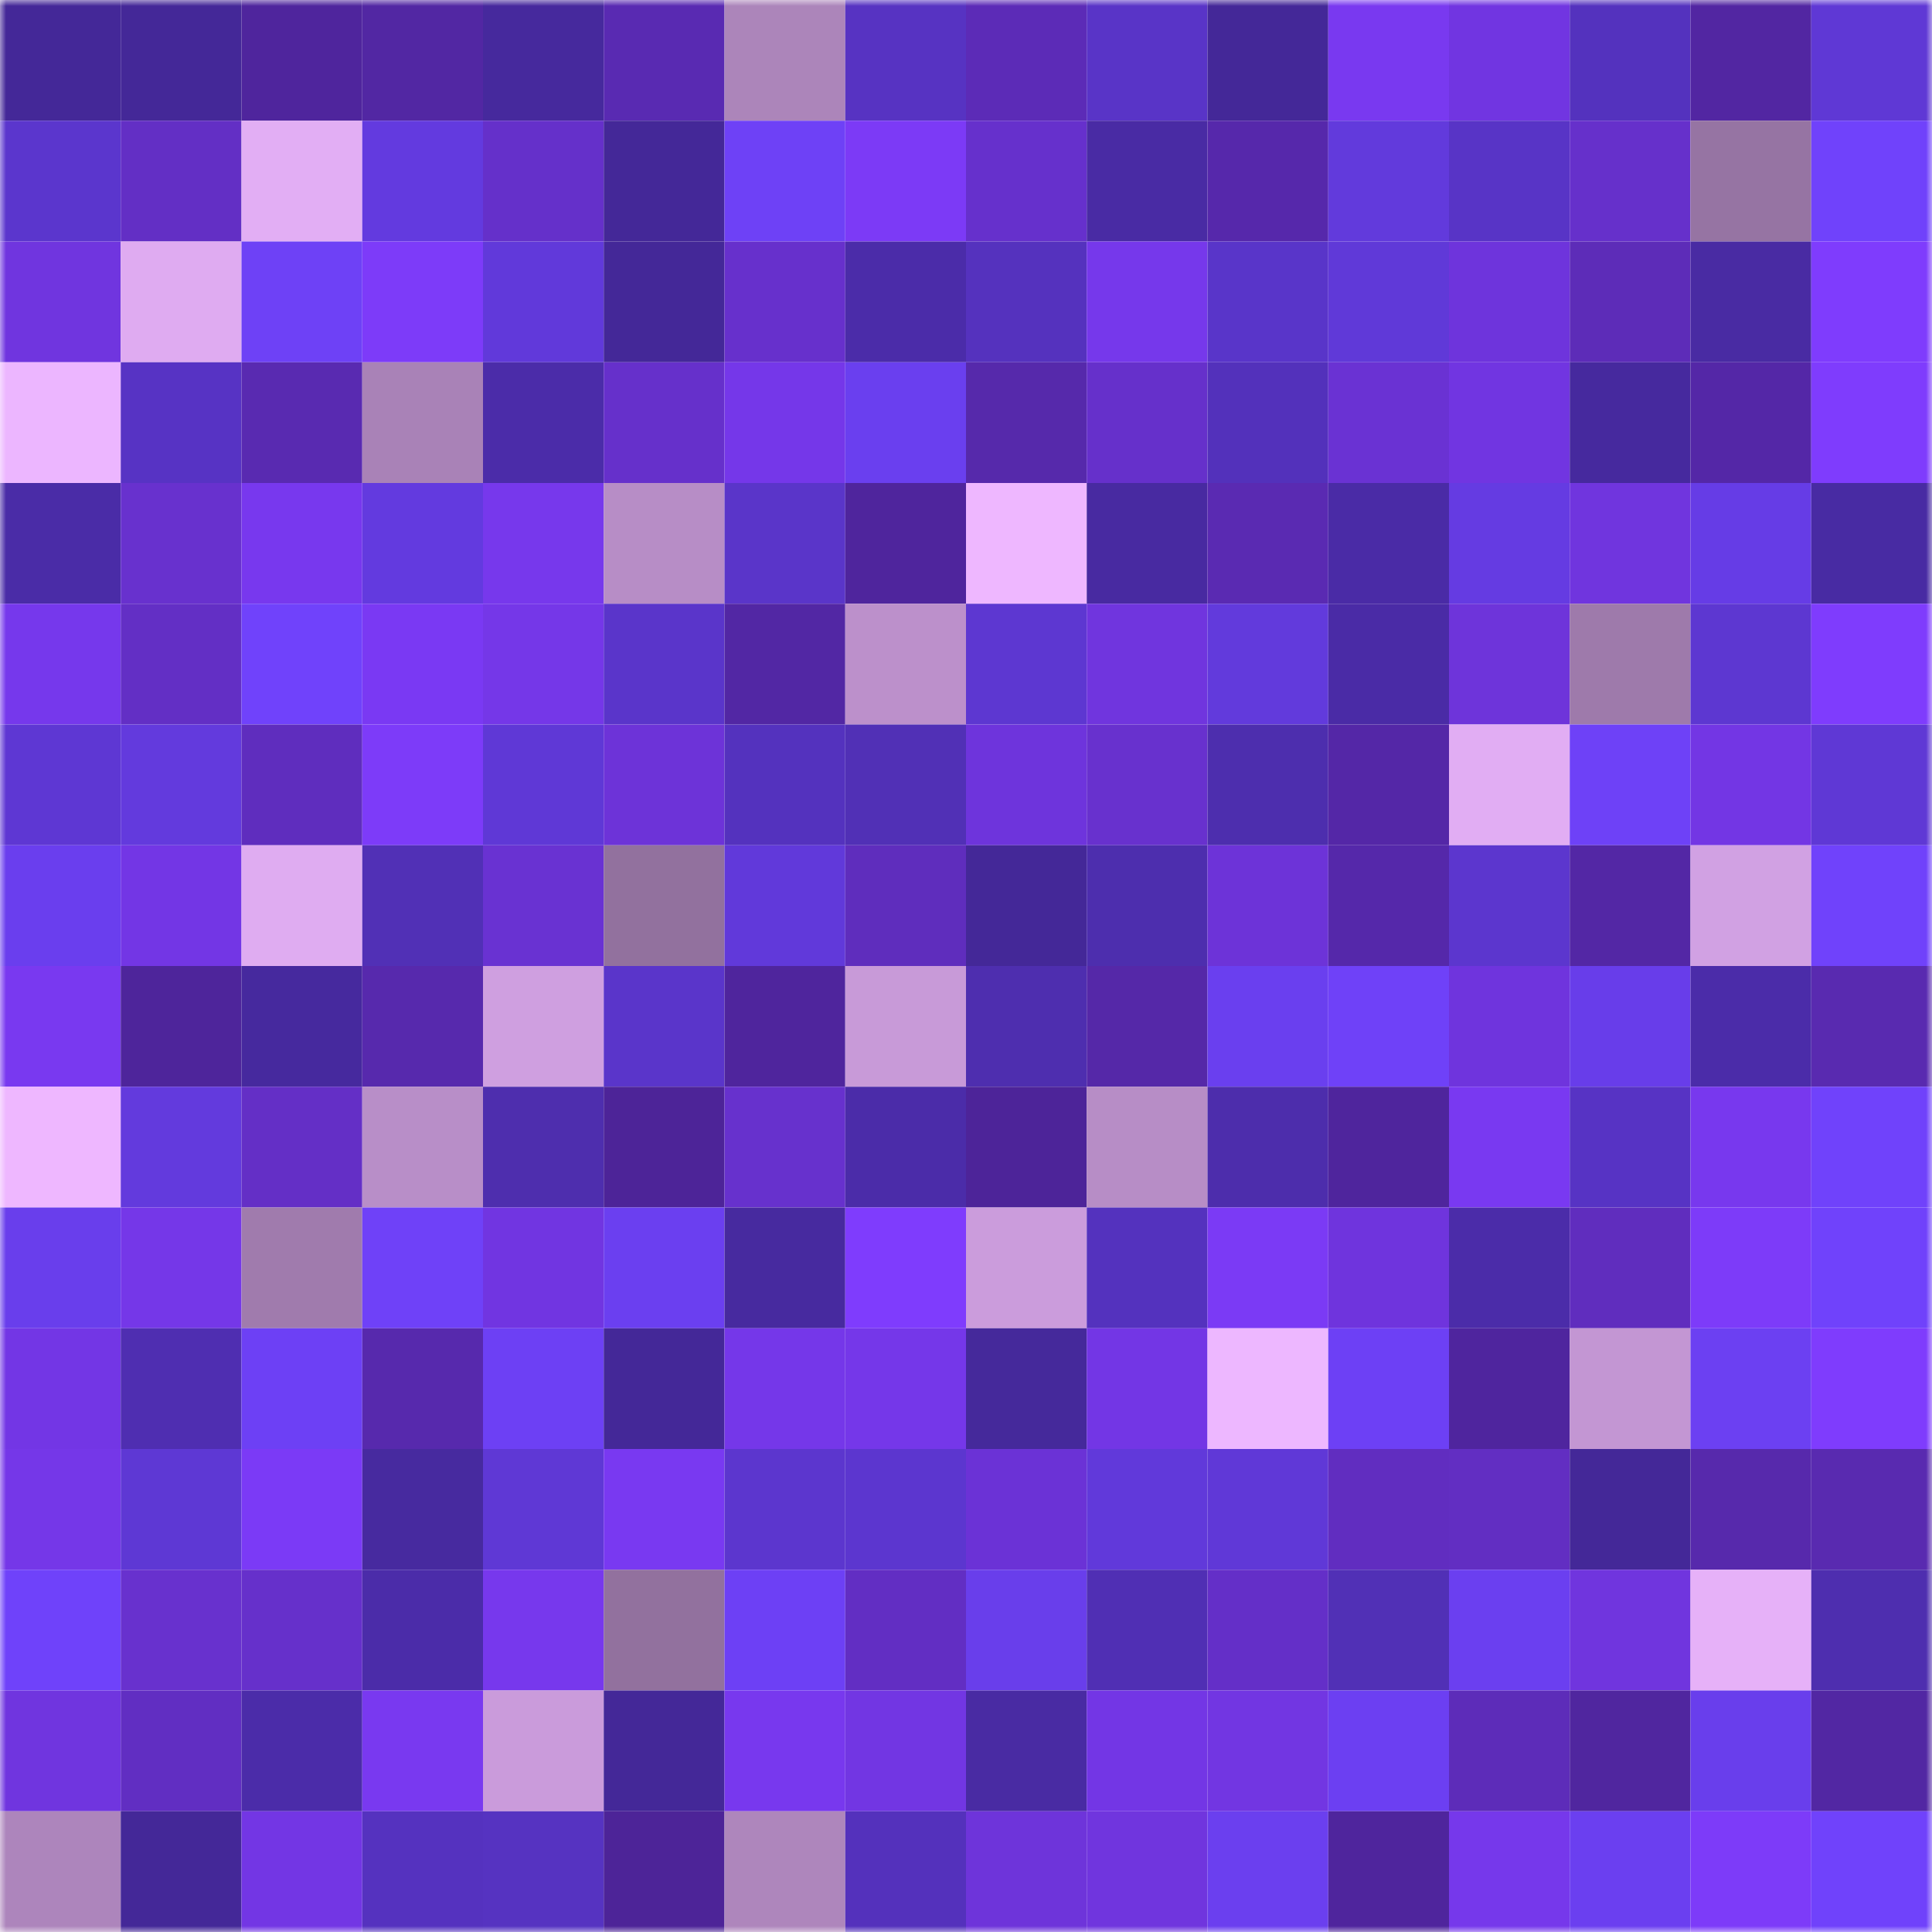<svg viewBox="0 0 160 160" fill="none" role="img" xmlns="http://www.w3.org/2000/svg" width="240" height="240" name="farcaster%2Csheawu46"><mask id="1213456486" mask-type="alpha" maskUnits="userSpaceOnUse" x="0" y="0" width="160" height="160"><rect width="160" height="160" fill="#FFFFFF"></rect></mask><g mask="url(#1213456486)"><rect x="0" y="0" width="10" height="10" fill="#442898"></rect><rect x="10" y="0" width="10" height="10" fill="#442898"></rect><rect x="20" y="0" width="10" height="10" fill="#4f259d"></rect><rect x="30" y="0" width="10" height="10" fill="#5227a3"></rect><rect x="40" y="0" width="10" height="10" fill="#46299d"></rect><rect x="50" y="0" width="10" height="10" fill="#592ab2"></rect><rect x="60" y="0" width="10" height="10" fill="#ac85ba"></rect><rect x="70" y="0" width="10" height="10" fill="#5733c2"></rect><rect x="80" y="0" width="10" height="10" fill="#5c2bb7"></rect><rect x="90" y="0" width="10" height="10" fill="#5934c7"></rect><rect x="100" y="0" width="10" height="10" fill="#442898"></rect><rect x="110" y="0" width="10" height="10" fill="#7939f0"></rect><rect x="120" y="0" width="10" height="10" fill="#7135e1"></rect><rect x="130" y="0" width="10" height="10" fill="#5432be"></rect><rect x="140" y="0" width="10" height="10" fill="#5226a2"></rect><rect x="150" y="0" width="10" height="10" fill="#5f38d5"></rect><rect x="0" y="10" width="10" height="10" fill="#5b36cd"></rect><rect x="10" y="10" width="10" height="10" fill="#632fc5"></rect><rect x="20" y="10" width="10" height="10" fill="#e2aef4"></rect><rect x="30" y="10" width="10" height="10" fill="#633adf"></rect><rect x="40" y="10" width="10" height="10" fill="#6530ca"></rect><rect x="50" y="10" width="10" height="10" fill="#442898"></rect><rect x="60" y="10" width="10" height="10" fill="#6e41f6"></rect><rect x="70" y="10" width="10" height="10" fill="#7c3af6"></rect><rect x="80" y="10" width="10" height="10" fill="#6630cc"></rect><rect x="90" y="10" width="10" height="10" fill="#492ba4"></rect><rect x="100" y="10" width="10" height="10" fill="#5628ab"></rect><rect x="110" y="10" width="10" height="10" fill="#623adc"></rect><rect x="120" y="10" width="10" height="10" fill="#5834c6"></rect><rect x="130" y="10" width="10" height="10" fill="#6630cb"></rect><rect x="140" y="10" width="10" height="10" fill="#9674a3"></rect><rect x="150" y="10" width="10" height="10" fill="#7042fb"></rect><rect x="0" y="20" width="10" height="10" fill="#7035df"></rect><rect x="10" y="20" width="10" height="10" fill="#dfabf1"></rect><rect x="20" y="20" width="10" height="10" fill="#6e41f6"></rect><rect x="30" y="20" width="10" height="10" fill="#7d3bf9"></rect><rect x="40" y="20" width="10" height="10" fill="#6139da"></rect><rect x="50" y="20" width="10" height="10" fill="#442898"></rect><rect x="60" y="20" width="10" height="10" fill="#6730cc"></rect><rect x="70" y="20" width="10" height="10" fill="#4b2ca9"></rect><rect x="80" y="20" width="10" height="10" fill="#5532be"></rect><rect x="90" y="20" width="10" height="10" fill="#7638eb"></rect><rect x="100" y="20" width="10" height="10" fill="#5935c9"></rect><rect x="110" y="20" width="10" height="10" fill="#6039d8"></rect><rect x="120" y="20" width="10" height="10" fill="#6e34dc"></rect><rect x="130" y="20" width="10" height="10" fill="#5d2cb8"></rect><rect x="140" y="20" width="10" height="10" fill="#492ba3"></rect><rect x="150" y="20" width="10" height="10" fill="#7f3cfd"></rect><rect x="0" y="30" width="10" height="10" fill="#ecb6ff"></rect><rect x="10" y="30" width="10" height="10" fill="#5733c4"></rect><rect x="20" y="30" width="10" height="10" fill="#592ab1"></rect><rect x="30" y="30" width="10" height="10" fill="#a982b7"></rect><rect x="40" y="30" width="10" height="10" fill="#4b2ca9"></rect><rect x="50" y="30" width="10" height="10" fill="#6630cb"></rect><rect x="60" y="30" width="10" height="10" fill="#7537e9"></rect><rect x="70" y="30" width="10" height="10" fill="#6a3fef"></rect><rect x="80" y="30" width="10" height="10" fill="#5629ab"></rect><rect x="90" y="30" width="10" height="10" fill="#6630cb"></rect><rect x="100" y="30" width="10" height="10" fill="#5331bb"></rect><rect x="110" y="30" width="10" height="10" fill="#6a32d3"></rect><rect x="120" y="30" width="10" height="10" fill="#7135e1"></rect><rect x="130" y="30" width="10" height="10" fill="#46299e"></rect><rect x="140" y="30" width="10" height="10" fill="#5427a7"></rect><rect x="150" y="30" width="10" height="10" fill="#7f3cfd"></rect><rect x="0" y="40" width="10" height="10" fill="#4a2ca7"></rect><rect x="10" y="40" width="10" height="10" fill="#6831ce"></rect><rect x="20" y="40" width="10" height="10" fill="#7838ee"></rect><rect x="30" y="40" width="10" height="10" fill="#633adf"></rect><rect x="40" y="40" width="10" height="10" fill="#7738ec"></rect><rect x="50" y="40" width="10" height="10" fill="#b78dc6"></rect><rect x="60" y="40" width="10" height="10" fill="#5a35c9"></rect><rect x="70" y="40" width="10" height="10" fill="#4f259d"></rect><rect x="80" y="40" width="10" height="10" fill="#eeb7ff"></rect><rect x="90" y="40" width="10" height="10" fill="#482aa1"></rect><rect x="100" y="40" width="10" height="10" fill="#5a2ab2"></rect><rect x="110" y="40" width="10" height="10" fill="#4a2ba6"></rect><rect x="120" y="40" width="10" height="10" fill="#653be2"></rect><rect x="130" y="40" width="10" height="10" fill="#7035de"></rect><rect x="140" y="40" width="10" height="10" fill="#663ce6"></rect><rect x="150" y="40" width="10" height="10" fill="#482ba3"></rect><rect x="0" y="50" width="10" height="10" fill="#7638ec"></rect><rect x="10" y="50" width="10" height="10" fill="#632fc5"></rect><rect x="20" y="50" width="10" height="10" fill="#7042fb"></rect><rect x="30" y="50" width="10" height="10" fill="#7a39f3"></rect><rect x="40" y="50" width="10" height="10" fill="#7537e8"></rect><rect x="50" y="50" width="10" height="10" fill="#5a35ca"></rect><rect x="60" y="50" width="10" height="10" fill="#5227a4"></rect><rect x="70" y="50" width="10" height="10" fill="#bc90cb"></rect><rect x="80" y="50" width="10" height="10" fill="#5d37d1"></rect><rect x="90" y="50" width="10" height="10" fill="#7035de"></rect><rect x="100" y="50" width="10" height="10" fill="#623adc"></rect><rect x="110" y="50" width="10" height="10" fill="#4a2ba6"></rect><rect x="120" y="50" width="10" height="10" fill="#6e34da"></rect><rect x="130" y="50" width="10" height="10" fill="#9e7aab"></rect><rect x="140" y="50" width="10" height="10" fill="#5d37d1"></rect><rect x="150" y="50" width="10" height="10" fill="#7f3cfd"></rect><rect x="0" y="60" width="10" height="10" fill="#5e37d3"></rect><rect x="10" y="60" width="10" height="10" fill="#633add"></rect><rect x="20" y="60" width="10" height="10" fill="#5f2dbe"></rect><rect x="30" y="60" width="10" height="10" fill="#7d3bf9"></rect><rect x="40" y="60" width="10" height="10" fill="#5f38d6"></rect><rect x="50" y="60" width="10" height="10" fill="#6d33d8"></rect><rect x="60" y="60" width="10" height="10" fill="#5432be"></rect><rect x="70" y="60" width="10" height="10" fill="#5130b6"></rect><rect x="80" y="60" width="10" height="10" fill="#6e34dc"></rect><rect x="90" y="60" width="10" height="10" fill="#6831ce"></rect><rect x="100" y="60" width="10" height="10" fill="#4d2eae"></rect><rect x="110" y="60" width="10" height="10" fill="#5427a7"></rect><rect x="120" y="60" width="10" height="10" fill="#e1adf3"></rect><rect x="130" y="60" width="10" height="10" fill="#6e41f7"></rect><rect x="140" y="60" width="10" height="10" fill="#7336e4"></rect><rect x="150" y="60" width="10" height="10" fill="#5f38d5"></rect><rect x="0" y="70" width="10" height="10" fill="#6a3eee"></rect><rect x="10" y="70" width="10" height="10" fill="#7336e5"></rect><rect x="20" y="70" width="10" height="10" fill="#dfacf1"></rect><rect x="30" y="70" width="10" height="10" fill="#5130b6"></rect><rect x="40" y="70" width="10" height="10" fill="#6932d2"></rect><rect x="50" y="70" width="10" height="10" fill="#92719e"></rect><rect x="60" y="70" width="10" height="10" fill="#6139da"></rect><rect x="70" y="70" width="10" height="10" fill="#5f2dbd"></rect><rect x="80" y="70" width="10" height="10" fill="#442898"></rect><rect x="90" y="70" width="10" height="10" fill="#4d2eae"></rect><rect x="100" y="70" width="10" height="10" fill="#6d33d8"></rect><rect x="110" y="70" width="10" height="10" fill="#5528aa"></rect><rect x="120" y="70" width="10" height="10" fill="#5c36ce"></rect><rect x="130" y="70" width="10" height="10" fill="#5327a5"></rect><rect x="140" y="70" width="10" height="10" fill="#d1a1e3"></rect><rect x="150" y="70" width="10" height="10" fill="#7042fb"></rect><rect x="0" y="80" width="10" height="10" fill="#7939f0"></rect><rect x="10" y="80" width="10" height="10" fill="#4e259b"></rect><rect x="20" y="80" width="10" height="10" fill="#46299e"></rect><rect x="30" y="80" width="10" height="10" fill="#5729ad"></rect><rect x="40" y="80" width="10" height="10" fill="#cf9fe0"></rect><rect x="50" y="80" width="10" height="10" fill="#5a35ca"></rect><rect x="60" y="80" width="10" height="10" fill="#4f259d"></rect><rect x="70" y="80" width="10" height="10" fill="#c89ad8"></rect><rect x="80" y="80" width="10" height="10" fill="#4e2eaf"></rect><rect x="90" y="80" width="10" height="10" fill="#5528a8"></rect><rect x="100" y="80" width="10" height="10" fill="#6a3fef"></rect><rect x="110" y="80" width="10" height="10" fill="#6f41f8"></rect><rect x="120" y="80" width="10" height="10" fill="#6f34dd"></rect><rect x="130" y="80" width="10" height="10" fill="#683dea"></rect><rect x="140" y="80" width="10" height="10" fill="#4b2ca9"></rect><rect x="150" y="80" width="10" height="10" fill="#592ab0"></rect><rect x="0" y="90" width="10" height="10" fill="#eeb7ff"></rect><rect x="10" y="90" width="10" height="10" fill="#633add"></rect><rect x="20" y="90" width="10" height="10" fill="#642fc6"></rect><rect x="30" y="90" width="10" height="10" fill="#b88ec8"></rect><rect x="40" y="90" width="10" height="10" fill="#4e2eae"></rect><rect x="50" y="90" width="10" height="10" fill="#4d2498"></rect><rect x="60" y="90" width="10" height="10" fill="#6731cd"></rect><rect x="70" y="90" width="10" height="10" fill="#4b2ca9"></rect><rect x="80" y="90" width="10" height="10" fill="#4d2499"></rect><rect x="90" y="90" width="10" height="10" fill="#b78dc6"></rect><rect x="100" y="90" width="10" height="10" fill="#4d2dac"></rect><rect x="110" y="90" width="10" height="10" fill="#4f259d"></rect><rect x="120" y="90" width="10" height="10" fill="#7939f1"></rect><rect x="130" y="90" width="10" height="10" fill="#5733c4"></rect><rect x="140" y="90" width="10" height="10" fill="#7838ee"></rect><rect x="150" y="90" width="10" height="10" fill="#7042fb"></rect><rect x="0" y="100" width="10" height="10" fill="#693eec"></rect><rect x="10" y="100" width="10" height="10" fill="#7537e8"></rect><rect x="20" y="100" width="10" height="10" fill="#a07bad"></rect><rect x="30" y="100" width="10" height="10" fill="#6f41f8"></rect><rect x="40" y="100" width="10" height="10" fill="#7135e1"></rect><rect x="50" y="100" width="10" height="10" fill="#6b3ff0"></rect><rect x="60" y="100" width="10" height="10" fill="#472a9f"></rect><rect x="70" y="100" width="10" height="10" fill="#7f3cfd"></rect><rect x="80" y="100" width="10" height="10" fill="#cb9cdc"></rect><rect x="90" y="100" width="10" height="10" fill="#5432be"></rect><rect x="100" y="100" width="10" height="10" fill="#7b3af5"></rect><rect x="110" y="100" width="10" height="10" fill="#6f34dd"></rect><rect x="120" y="100" width="10" height="10" fill="#4b2ca9"></rect><rect x="130" y="100" width="10" height="10" fill="#602dbe"></rect><rect x="140" y="100" width="10" height="10" fill="#7d3bf9"></rect><rect x="150" y="100" width="10" height="10" fill="#7042fb"></rect><rect x="0" y="110" width="10" height="10" fill="#7336e5"></rect><rect x="10" y="110" width="10" height="10" fill="#4f2eb1"></rect><rect x="20" y="110" width="10" height="10" fill="#6d40f5"></rect><rect x="30" y="110" width="10" height="10" fill="#5729ad"></rect><rect x="40" y="110" width="10" height="10" fill="#6d40f4"></rect><rect x="50" y="110" width="10" height="10" fill="#442898"></rect><rect x="60" y="110" width="10" height="10" fill="#7537e9"></rect><rect x="70" y="110" width="10" height="10" fill="#7537e9"></rect><rect x="80" y="110" width="10" height="10" fill="#45299b"></rect><rect x="90" y="110" width="10" height="10" fill="#7336e5"></rect><rect x="100" y="110" width="10" height="10" fill="#edb7ff"></rect><rect x="110" y="110" width="10" height="10" fill="#6d40f5"></rect><rect x="120" y="110" width="10" height="10" fill="#4f259e"></rect><rect x="130" y="110" width="10" height="10" fill="#c396d3"></rect><rect x="140" y="110" width="10" height="10" fill="#6c40f2"></rect><rect x="150" y="110" width="10" height="10" fill="#7f3cfd"></rect><rect x="0" y="120" width="10" height="10" fill="#7537e8"></rect><rect x="10" y="120" width="10" height="10" fill="#5e38d4"></rect><rect x="20" y="120" width="10" height="10" fill="#7b3af6"></rect><rect x="30" y="120" width="10" height="10" fill="#472a9f"></rect><rect x="40" y="120" width="10" height="10" fill="#5f38d5"></rect><rect x="50" y="120" width="10" height="10" fill="#7939f1"></rect><rect x="60" y="120" width="10" height="10" fill="#5c36ce"></rect><rect x="70" y="120" width="10" height="10" fill="#5c36cf"></rect><rect x="80" y="120" width="10" height="10" fill="#6b32d6"></rect><rect x="90" y="120" width="10" height="10" fill="#6139da"></rect><rect x="100" y="120" width="10" height="10" fill="#6038d7"></rect><rect x="110" y="120" width="10" height="10" fill="#612dc0"></rect><rect x="120" y="120" width="10" height="10" fill="#622ec2"></rect><rect x="130" y="120" width="10" height="10" fill="#442898"></rect><rect x="140" y="120" width="10" height="10" fill="#5729ac"></rect><rect x="150" y="120" width="10" height="10" fill="#592ab0"></rect><rect x="0" y="130" width="10" height="10" fill="#6f42fa"></rect><rect x="10" y="130" width="10" height="10" fill="#6831ce"></rect><rect x="20" y="130" width="10" height="10" fill="#6630cb"></rect><rect x="30" y="130" width="10" height="10" fill="#4b2ca9"></rect><rect x="40" y="130" width="10" height="10" fill="#7738ed"></rect><rect x="50" y="130" width="10" height="10" fill="#92719e"></rect><rect x="60" y="130" width="10" height="10" fill="#6d40f5"></rect><rect x="70" y="130" width="10" height="10" fill="#622ec3"></rect><rect x="80" y="130" width="10" height="10" fill="#693eeb"></rect><rect x="90" y="130" width="10" height="10" fill="#502fb4"></rect><rect x="100" y="130" width="10" height="10" fill="#642fc8"></rect><rect x="110" y="130" width="10" height="10" fill="#5130b6"></rect><rect x="120" y="130" width="10" height="10" fill="#6b3ff0"></rect><rect x="130" y="130" width="10" height="10" fill="#7035de"></rect><rect x="140" y="130" width="10" height="10" fill="#e6b1f8"></rect><rect x="150" y="130" width="10" height="10" fill="#4e2eaf"></rect><rect x="0" y="140" width="10" height="10" fill="#7035df"></rect><rect x="10" y="140" width="10" height="10" fill="#612ec2"></rect><rect x="20" y="140" width="10" height="10" fill="#4b2ca9"></rect><rect x="30" y="140" width="10" height="10" fill="#7939f0"></rect><rect x="40" y="140" width="10" height="10" fill="#ca9bdb"></rect><rect x="50" y="140" width="10" height="10" fill="#442898"></rect><rect x="60" y="140" width="10" height="10" fill="#7838ee"></rect><rect x="70" y="140" width="10" height="10" fill="#7236e3"></rect><rect x="80" y="140" width="10" height="10" fill="#492ba3"></rect><rect x="90" y="140" width="10" height="10" fill="#7336e5"></rect><rect x="100" y="140" width="10" height="10" fill="#7236e2"></rect><rect x="110" y="140" width="10" height="10" fill="#6c3ff2"></rect><rect x="120" y="140" width="10" height="10" fill="#5d2cb9"></rect><rect x="130" y="140" width="10" height="10" fill="#50269f"></rect><rect x="140" y="140" width="10" height="10" fill="#693eec"></rect><rect x="150" y="140" width="10" height="10" fill="#5227a3"></rect><rect x="0" y="150" width="10" height="10" fill="#ad85bc"></rect><rect x="10" y="150" width="10" height="10" fill="#442898"></rect><rect x="20" y="150" width="10" height="10" fill="#7336e4"></rect><rect x="30" y="150" width="10" height="10" fill="#5532bf"></rect><rect x="40" y="150" width="10" height="10" fill="#5633c1"></rect><rect x="50" y="150" width="10" height="10" fill="#4d2498"></rect><rect x="60" y="150" width="10" height="10" fill="#ae86bc"></rect><rect x="70" y="150" width="10" height="10" fill="#5431bc"></rect><rect x="80" y="150" width="10" height="10" fill="#6e34da"></rect><rect x="90" y="150" width="10" height="10" fill="#7035de"></rect><rect x="100" y="150" width="10" height="10" fill="#6b3fef"></rect><rect x="110" y="150" width="10" height="10" fill="#4f259d"></rect><rect x="120" y="150" width="10" height="10" fill="#7638eb"></rect><rect x="130" y="150" width="10" height="10" fill="#6b3ff0"></rect><rect x="140" y="150" width="10" height="10" fill="#7d3bf9"></rect><rect x="150" y="150" width="10" height="10" fill="#7042fb"></rect></g></svg>
